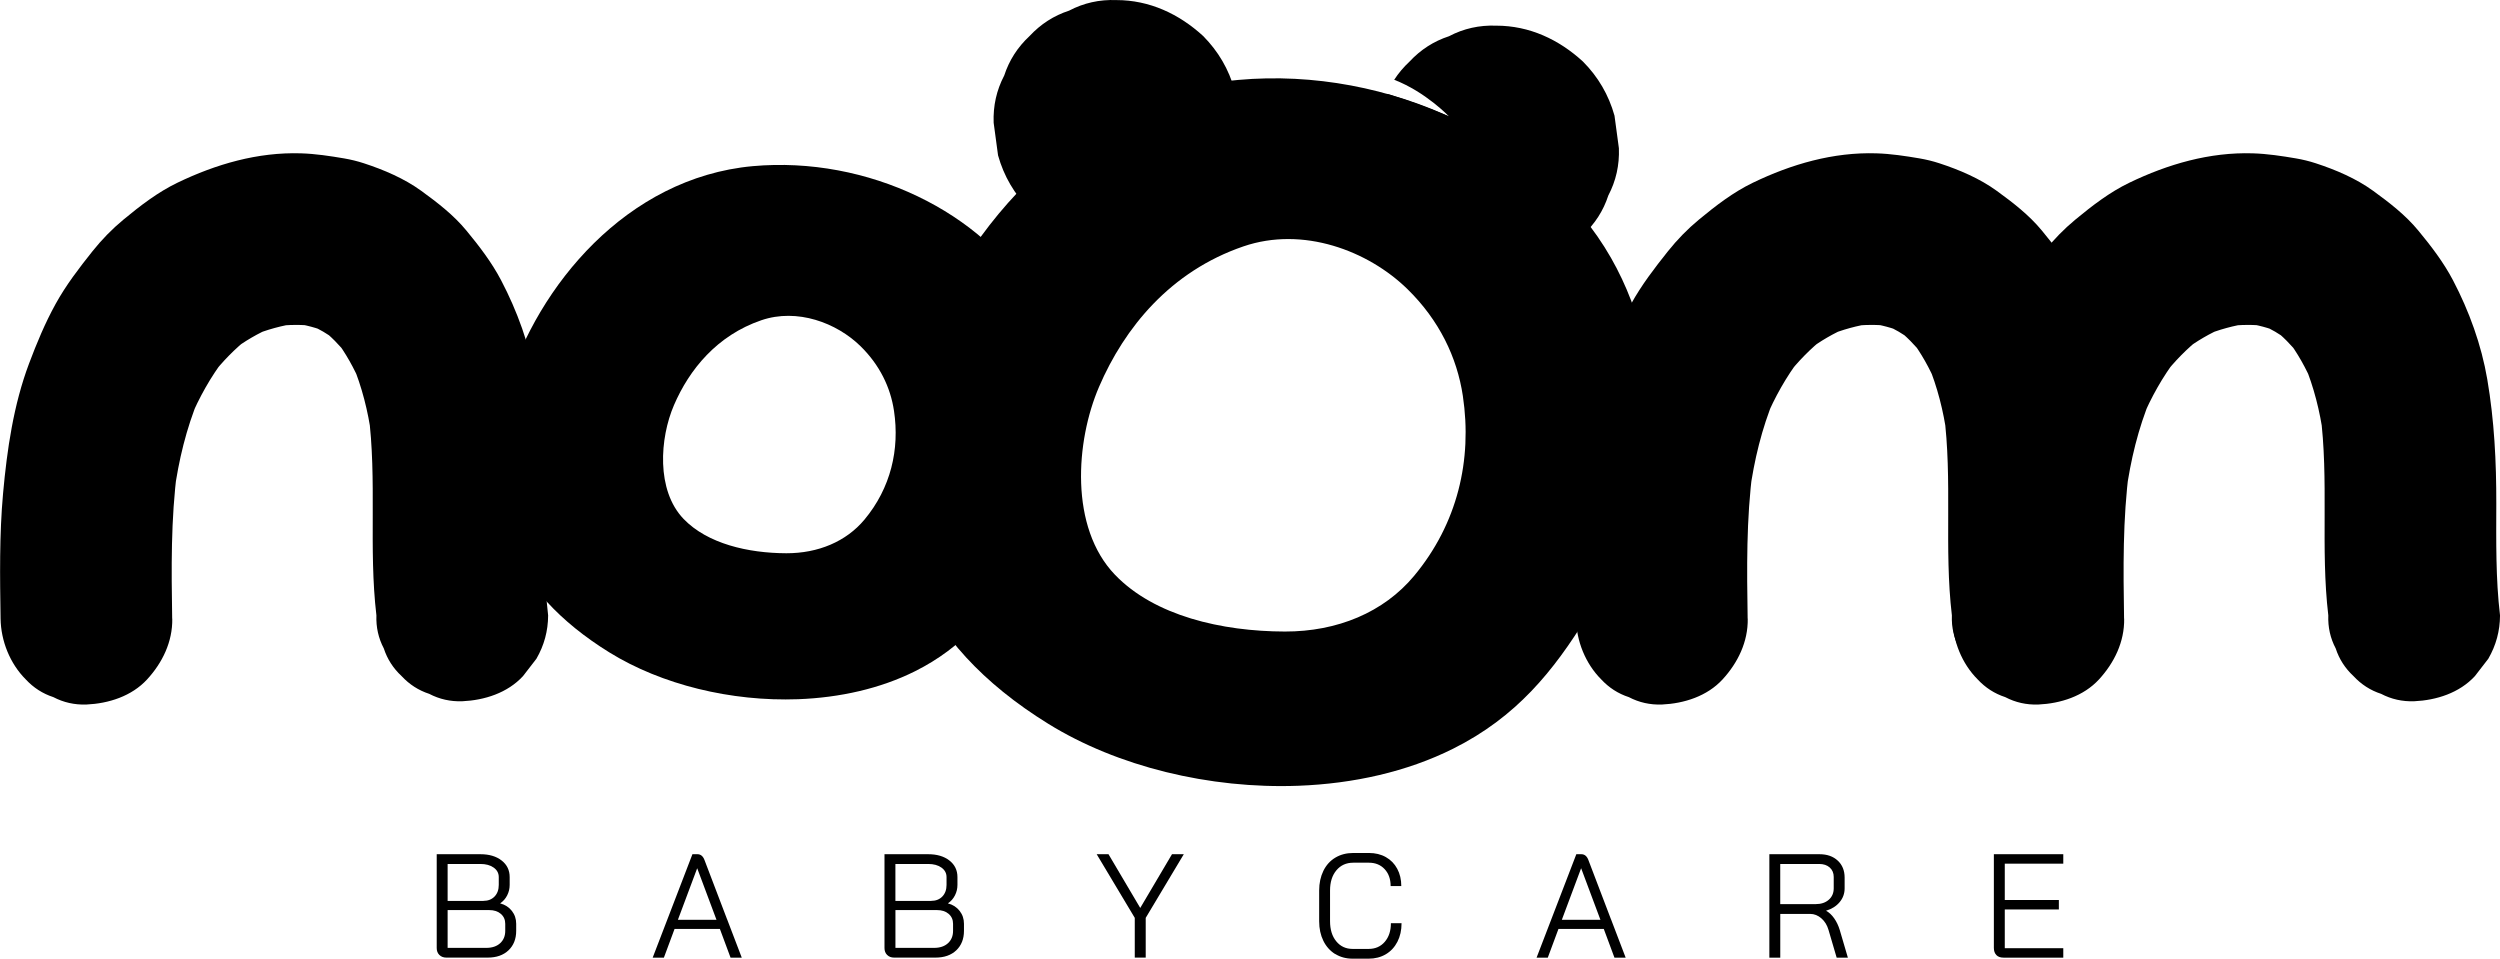 <?xml version="1.0" encoding="UTF-8"?>
<svg id="Calque_1" data-name="Calque 1" xmlns="http://www.w3.org/2000/svg" viewBox="0 0 671.26 257.44">
  <g>
    <path d="M434.68,39.81c-.39-2.92-.78-5.84-1.18-8.75-1.56-5.58-4.39-10.42-8.47-14.53-6.44-5.91-14.36-9.64-23.28-9.64-4.53-.17-8.76.77-12.69,2.84-4.08,1.33-7.61,3.6-10.6,6.81-1.6,1.49-2.97,3.12-4.11,4.88,8.46,3.27,14.71,9.84,14.71,9.84-9.49-4.03-16.64-6.05-16.64-6.05l-.03-.04c-.27.64-.52,1.29-.74,1.96-2.06,3.92-3.01,8.15-2.84,12.69.39,2.92.78,5.84,1.18,8.75,1.56,5.58,4.39,10.42,8.47,14.53,6.44,5.91,14.36,9.64,23.28,9.64,4.53.17,8.76-.77,12.69-2.84,4.08-1.33,7.61-3.6,10.6-6.81,3.21-2.98,5.48-6.51,6.81-10.6,2.06-3.92,3.01-8.15,2.84-12.69Z"/>
    <path d="M299.74,65.87c4.53.17,8.76-.77,12.69-2.84,4.08-1.33,7.61-3.6,10.6-6.81,3.21-2.98,5.48-6.51,6.81-10.6,2.06-3.92,3.01-8.15,2.84-12.69l-1.18-8.75c-1.56-5.58-4.39-10.42-8.47-14.53C316.58,3.75,308.66.02,299.74.02c-4.53-.17-8.76.77-12.69,2.84-4.08,1.33-7.61,3.6-10.6,6.81-3.21,2.98-5.48,6.51-6.81,10.6-2.06,3.92-3.01,8.15-2.84,12.69.39,2.92.78,5.84,1.18,8.75,1.56,5.58,4.39,10.42,8.47,14.53,6.44,5.91,14.36,9.64,23.28,9.64h0Z"/>
    <path d="M46.23,166.1c-.21-13.33-.38-26.71,1.37-39.96-.27,2.04-.55,4.08-.82,6.13,1.19-8.7,3.24-17.23,6.61-25.35-.77,1.84-1.55,3.67-2.32,5.51,2.44-5.77,5.49-11.24,9.3-16.22-1.2,1.55-2.4,3.11-3.6,4.66,2.97-3.82,6.35-7.29,10.16-10.28l-4.66,3.6c3.37-2.59,7.04-4.71,10.95-6.38-1.84.77-3.67,1.55-5.51,2.32,3.92-1.62,8-2.75,12.2-3.34-2.04.27-4.08.55-6.13.82,3.66-.46,7.33-.5,10.99-.05l-6.13-.82c3.31.45,6.52,1.3,9.6,2.58-1.84-.77-3.67-1.55-5.51-2.32,2.8,1.21,5.42,2.75,7.85,4.59l-4.66-3.6c2.84,2.2,5.35,4.76,7.57,7.59l-3.6-4.66c2.91,3.8,5.22,7.97,7.08,12.37-.77-1.84-1.55-3.67-2.32-5.51,2.54,6.14,4.17,12.6,5.08,19.18-.27-2.04-.55-4.08-.82-6.13,2.39,18.05.02,36.33,2.16,54.4-.12,3.17.54,6.13,1.99,8.88.93,2.86,2.52,5.33,4.77,7.42,2.09,2.25,4.56,3.84,7.42,4.77,2.75,1.44,5.71,2.1,8.88,1.99,5.96-.27,12.14-2.23,16.3-6.75l3.6-4.66c2.08-3.59,3.13-7.47,3.15-11.63-1.18-9.96-1.02-19.99-1-30.01.02-11.22-.53-22.29-2.42-33.38-1.58-9.26-4.86-18.31-9.21-26.61-2.53-4.82-5.86-9.16-9.32-13.35-3.45-4.18-7.73-7.47-12.1-10.65-4.59-3.33-10.07-5.66-15.42-7.41-1.74-.57-3.51-1-5.31-1.31-3.81-.65-7.71-1.24-11.58-1.36-11.63-.36-22.81,2.9-33.17,7.89-5.3,2.56-9.98,6.17-14.5,9.91-3.06,2.53-5.84,5.39-8.32,8.5-3.61,4.53-7.11,9.09-9.91,14.17-2.81,5.09-5.07,10.53-7.11,15.96-4.18,11.12-5.91,23.07-6.98,34.85-1.01,11.19-.84,22.44-.67,33.66.09,5.97,2.51,12.05,6.75,16.3,2.09,2.25,4.56,3.84,7.42,4.77,2.75,1.44,5.71,2.1,8.88,1.99,5.96-.27,12.14-2.23,16.3-6.75,4.1-4.47,6.85-10.09,6.75-16.3h0Z"/>
    <g>
      <path d="M469.25,166.1c-.21-13.33-.38-26.71,1.37-39.96-.27,2.04-.55,4.08-.82,6.13,1.19-8.7,3.24-17.23,6.61-25.35-.77,1.84-1.55,3.67-2.32,5.51,2.44-5.77,5.49-11.24,9.3-16.22-1.2,1.55-2.4,3.11-3.6,4.66,2.97-3.82,6.35-7.29,10.16-10.28-1.55,1.2-3.11,2.4-4.66,3.6,3.37-2.59,7.04-4.71,10.95-6.38-1.84.77-3.67,1.55-5.51,2.32,3.92-1.62,8-2.75,12.2-3.34-2.04.27-4.08.55-6.13.82,3.66-.46,7.33-.5,10.99-.05-2.04-.27-4.08-.55-6.13-.82,3.31.45,6.52,1.3,9.6,2.58-1.84-.77-3.67-1.55-5.51-2.32,2.8,1.21,5.42,2.75,7.85,4.59-1.55-1.2-3.11-2.4-4.66-3.6,2.84,2.2,5.35,4.76,7.57,7.59-1.2-1.55-2.4-3.11-3.6-4.66,2.91,3.8,5.22,7.97,7.08,12.37-.77-1.84-1.55-3.67-2.32-5.51,2.54,6.14,4.17,12.6,5.08,19.18-.27-2.04-.55-4.08-.82-6.13,2.39,18.05.02,36.33,2.16,54.4-.12,3.17.54,6.13,1.99,8.88.93,2.86,2.52,5.33,4.77,7.42,2.09,2.25,4.56,3.84,7.42,4.77,2.75,1.44,5.71,2.1,8.88,1.99,5.96-.27,12.14-2.23,16.3-6.75,1.2-1.55,2.4-3.11,3.6-4.66,2.08-3.59,3.13-7.47,3.15-11.63-1.18-9.96-1.02-19.99-1-30.01.02-11.22-.53-22.29-2.42-33.38-1.58-9.26-4.86-18.31-9.21-26.61-2.53-4.82-5.86-9.16-9.32-13.35-3.45-4.18-7.73-7.47-12.1-10.65-4.59-3.33-10.07-5.66-15.42-7.41-1.74-.57-3.51-1-5.31-1.31-3.81-.65-7.71-1.24-11.58-1.36-11.63-.36-22.81,2.9-33.17,7.89-5.3,2.56-9.98,6.17-14.5,9.91-3.06,2.53-5.84,5.39-8.32,8.5-3.61,4.53-7.11,9.09-9.91,14.17-2.81,5.09-5.07,10.53-7.11,15.96-4.18,11.12-5.91,23.07-6.98,34.85-1.01,11.19-.84,22.44-.67,33.66.09,5.97,2.51,12.05,6.75,16.3,2.09,2.25,4.56,3.84,7.42,4.77,2.75,1.44,5.71,2.1,8.88,1.99,5.96-.27,12.14-2.23,16.3-6.75,4.1-4.47,6.85-10.09,6.75-16.3h0Z"/>
      <path d="M570.32,166.1c-.21-13.33-.38-26.71,1.37-39.96-.27,2.04-.55,4.08-.82,6.13,1.19-8.7,3.24-17.23,6.61-25.35-.77,1.84-1.55,3.67-2.32,5.51,2.44-5.77,5.49-11.24,9.3-16.22-1.2,1.55-2.4,3.11-3.6,4.66,2.97-3.82,6.35-7.29,10.16-10.28-1.55,1.2-3.11,2.4-4.66,3.6,3.37-2.59,7.04-4.71,10.95-6.38-1.84.77-3.67,1.55-5.51,2.32,3.92-1.62,8-2.75,12.2-3.34-2.04.27-4.08.55-6.13.82,3.66-.46,7.33-.5,10.99-.05-2.04-.27-4.08-.55-6.13-.82,3.31.45,6.52,1.3,9.6,2.58-1.84-.77-3.67-1.55-5.51-2.32,2.8,1.21,5.42,2.75,7.85,4.59-1.55-1.2-3.11-2.4-4.66-3.6,2.84,2.2,5.35,4.76,7.57,7.59-1.2-1.55-2.4-3.11-3.6-4.66,2.91,3.8,5.22,7.97,7.08,12.37-.77-1.84-1.55-3.67-2.32-5.51,2.54,6.14,4.17,12.6,5.08,19.18-.27-2.04-.55-4.08-.82-6.13,2.39,18.05.02,36.33,2.16,54.4-.12,3.17.54,6.13,1.99,8.88.93,2.86,2.52,5.33,4.77,7.42,2.09,2.25,4.56,3.84,7.42,4.77,2.75,1.44,5.71,2.1,8.88,1.99,5.96-.27,12.14-2.23,16.3-6.75l3.6-4.66c2.08-3.59,3.13-7.47,3.15-11.63-1.18-9.96-1.02-19.99-1-30.01.02-11.22-.53-22.29-2.42-33.38-1.58-9.26-4.86-18.31-9.21-26.61-2.53-4.82-5.86-9.16-9.32-13.35-3.45-4.18-7.73-7.47-12.1-10.65-4.59-3.33-10.07-5.66-15.42-7.41-1.74-.57-3.51-1-5.31-1.31-3.81-.65-7.71-1.24-11.58-1.36-11.63-.36-22.81,2.9-33.17,7.89-5.3,2.56-9.98,6.17-14.5,9.91-3.06,2.53-5.84,5.39-8.32,8.5-3.61,4.53-7.11,9.09-9.91,14.17-2.81,5.09-5.07,10.53-7.11,15.96-4.18,11.12-5.91,23.07-6.98,34.85-1.01,11.19-.84,22.44-.67,33.66.09,5.97,2.51,12.05,6.75,16.3,2.09,2.25,4.56,3.84,7.42,4.77,2.75,1.44,5.71,2.1,8.88,1.99,5.96-.27,12.14-2.23,16.3-6.75,4.1-4.47,6.85-10.09,6.75-16.3h0Z"/>
    </g>
    <path d="M214.34,187.74c-18.02.67-36.7-3.89-50.73-12.57-26.64-16.48-35.42-39.08-28.85-66.37,6.4-26.59,28.42-56.98,61.07-63.3,2.08-.4,4.19-.7,6.32-.89,30.67-2.76,62.02,12.29,75.58,36.1,6.36,11.17,8.96,23.81,7.93,36.21-1.09,13.06-5.75,25.08-12.81,36.53-6.8,11.04-14.29,20.35-27.14,26.77-9.36,4.68-20.24,7.1-31.36,7.52ZM240.04,110.31c-.94-6.31-3.86-12.34-8.99-17.36-6.4-6.27-16.99-10.26-26.64-6.96-11.89,4.07-19.33,13.22-23.45,22.8-3.81,8.85-4.81,22.84,2.58,30.54,6.41,6.67,17.34,9.19,27.59,9.22,8.54.02,16.07-3.14,20.98-9.03,7.08-8.5,9.48-18.87,7.93-29.21Z"/>
    <path d="M348.63,210.98c-23.86.89-48.6-5.15-67.17-16.64-35.28-21.82-46.91-51.75-38.21-87.88,8.48-35.21,37.64-75.45,80.87-83.82,2.76-.53,5.55-.93,8.36-1.18,40.62-3.66,82.12,16.27,100.09,47.8,8.43,14.8,11.86,31.53,10.5,47.95-1.44,17.29-7.62,33.21-16.96,48.37-9.01,14.62-18.92,26.94-35.94,35.45-12.4,6.2-26.8,9.4-41.53,9.95ZM392.79,106.35c-1.56-10.43-6.38-20.4-14.86-28.7-10.58-10.36-28.09-16.96-44.05-11.5-19.65,6.72-31.95,21.85-38.77,37.69-6.3,14.63-7.96,37.76,4.27,50.49,10.6,11.03,28.67,15.2,45.61,15.24,14.12.03,26.56-5.18,34.68-14.92,11.71-14.05,15.67-31.2,13.12-48.29Z"/>
  </g>
  <g>
    <path d="M117.97,256.41c-.48-.48-.71-1.1-.71-1.86v-25.19h11.74c2.35,0,4.25.56,5.69,1.69,1.44,1.12,2.16,2.61,2.16,4.46v2.1c0,.98-.22,1.91-.67,2.8-.45.89-1.07,1.59-1.86,2.12v.04c1.29.34,2.33,1.01,3.11,2,.78.99,1.17,2.15,1.17,3.47v1.9c0,2.17-.69,3.91-2.06,5.22-1.38,1.31-3.24,1.96-5.59,1.96h-11.11c-.77,0-1.39-.24-1.86-.71ZM129.79,241.89c1.24,0,2.24-.39,3-1.17.75-.78,1.13-1.82,1.13-3.11v-2.1c0-1.06-.46-1.91-1.37-2.56s-2.1-.97-3.55-.97h-8.81v9.92h9.6ZM130.54,254.51c1.59,0,2.84-.42,3.75-1.25s1.37-1.94,1.37-3.31v-1.9c0-1.11-.4-2-1.19-2.68-.79-.68-1.84-1.01-3.13-1.01h-11.15v10.15h10.35Z"/>
    <path d="M193.3,249.43h-12.18l-2.86,7.7h-3.01l10.67-27.77h1.35c.87,0,1.51.53,1.9,1.59l6.11,16.03h.04v.08l3.85,10.08h-3.01l-2.86-7.7ZM182.03,246.97h10.35l-5.16-13.8h-.04l-5.16,13.8Z"/>
    <path d="M238.2,256.41c-.48-.48-.71-1.1-.71-1.86v-25.19h11.74c2.35,0,4.25.56,5.69,1.69,1.44,1.12,2.16,2.61,2.16,4.46v2.1c0,.98-.22,1.91-.67,2.8-.45.89-1.07,1.59-1.86,2.12v.04c1.29.34,2.33,1.01,3.11,2,.78.99,1.17,2.15,1.17,3.47v1.9c0,2.17-.69,3.91-2.06,5.22-1.38,1.31-3.24,1.96-5.59,1.96h-11.11c-.77,0-1.39-.24-1.86-.71ZM250.02,241.89c1.24,0,2.24-.39,3-1.17.75-.78,1.13-1.82,1.13-3.11v-2.1c0-1.06-.46-1.91-1.37-2.56s-2.1-.97-3.55-.97h-8.81v9.92h9.6ZM250.78,254.51c1.59,0,2.84-.42,3.75-1.25s1.37-1.94,1.37-3.31v-1.9c0-1.11-.4-2-1.19-2.68-.79-.68-1.84-1.01-3.13-1.01h-11.15v10.15h10.35Z"/>
    <path d="M304.69,246.45l-10.23-17.1h3.17l8.53,14.44,8.53-14.44h3.17l-10.23,17.1v10.67h-2.94v-10.67Z"/>
    <path d="M358.5,256.17c-1.36-.85-2.42-2.03-3.17-3.55-.75-1.52-1.13-3.27-1.13-5.26v-8.25c0-1.98.38-3.74,1.13-5.28.75-1.53,1.82-2.72,3.21-3.55,1.39-.83,2.99-1.25,4.82-1.25h4.21c1.72,0,3.23.37,4.54,1.11,1.31.74,2.33,1.78,3.05,3.13.73,1.35,1.09,2.9,1.09,4.64h-2.86c0-1.88-.54-3.39-1.61-4.54s-2.48-1.73-4.22-1.73h-4.21c-1.88,0-3.38.68-4.52,2.04-1.14,1.36-1.71,3.17-1.71,5.41v8.25c0,2.25.55,4.05,1.67,5.41,1.11,1.36,2.58,2.04,4.4,2.04h4.28c1.8,0,3.25-.63,4.34-1.9,1.1-1.27,1.65-2.94,1.65-5h2.86c0,1.88-.37,3.54-1.11,4.98-.74,1.44-1.78,2.56-3.11,3.35-1.34.79-2.88,1.19-4.62,1.19h-4.28c-1.77,0-3.34-.42-4.7-1.27Z"/>
    <path d="M430.63,249.43h-12.18l-2.86,7.7h-3.01l10.67-27.77h1.35c.87,0,1.51.53,1.9,1.59l6.11,16.03h.04v.08l3.85,10.08h-3.01l-2.86-7.7ZM419.37,246.97h10.35l-5.16-13.8h-.04l-5.16,13.8Z"/>
    <path d="M475.06,229.36h13.49c2.04,0,3.67.58,4.9,1.73,1.23,1.15,1.84,2.66,1.84,4.54v2.9c0,1.4-.45,2.64-1.35,3.71s-2.1,1.83-3.61,2.28v.04c.79.42,1.51,1.1,2.16,2.02.65.93,1.14,1.97,1.49,3.13l2.18,7.42h-3.01l-2.18-7.42c-.37-1.29-1.01-2.34-1.92-3.13-.91-.79-1.91-1.19-2.99-1.19h-8.05v11.74h-2.93v-27.77ZM487.52,242.76c1.45,0,2.62-.39,3.51-1.17.89-.78,1.33-1.81,1.33-3.07v-3.05c0-1.06-.36-1.9-1.07-2.54-.71-.63-1.65-.95-2.82-.95h-10.47v10.79h9.52Z"/>
    <path d="M536.03,256.43c-.45-.46-.67-1.1-.67-1.92v-25.15h18.64v2.54h-15.71v9.76h14.52v2.54h-14.52v10.39h15.71v2.54h-16.07c-.82,0-1.45-.23-1.9-.69Z"/>
  </g>
</svg>
